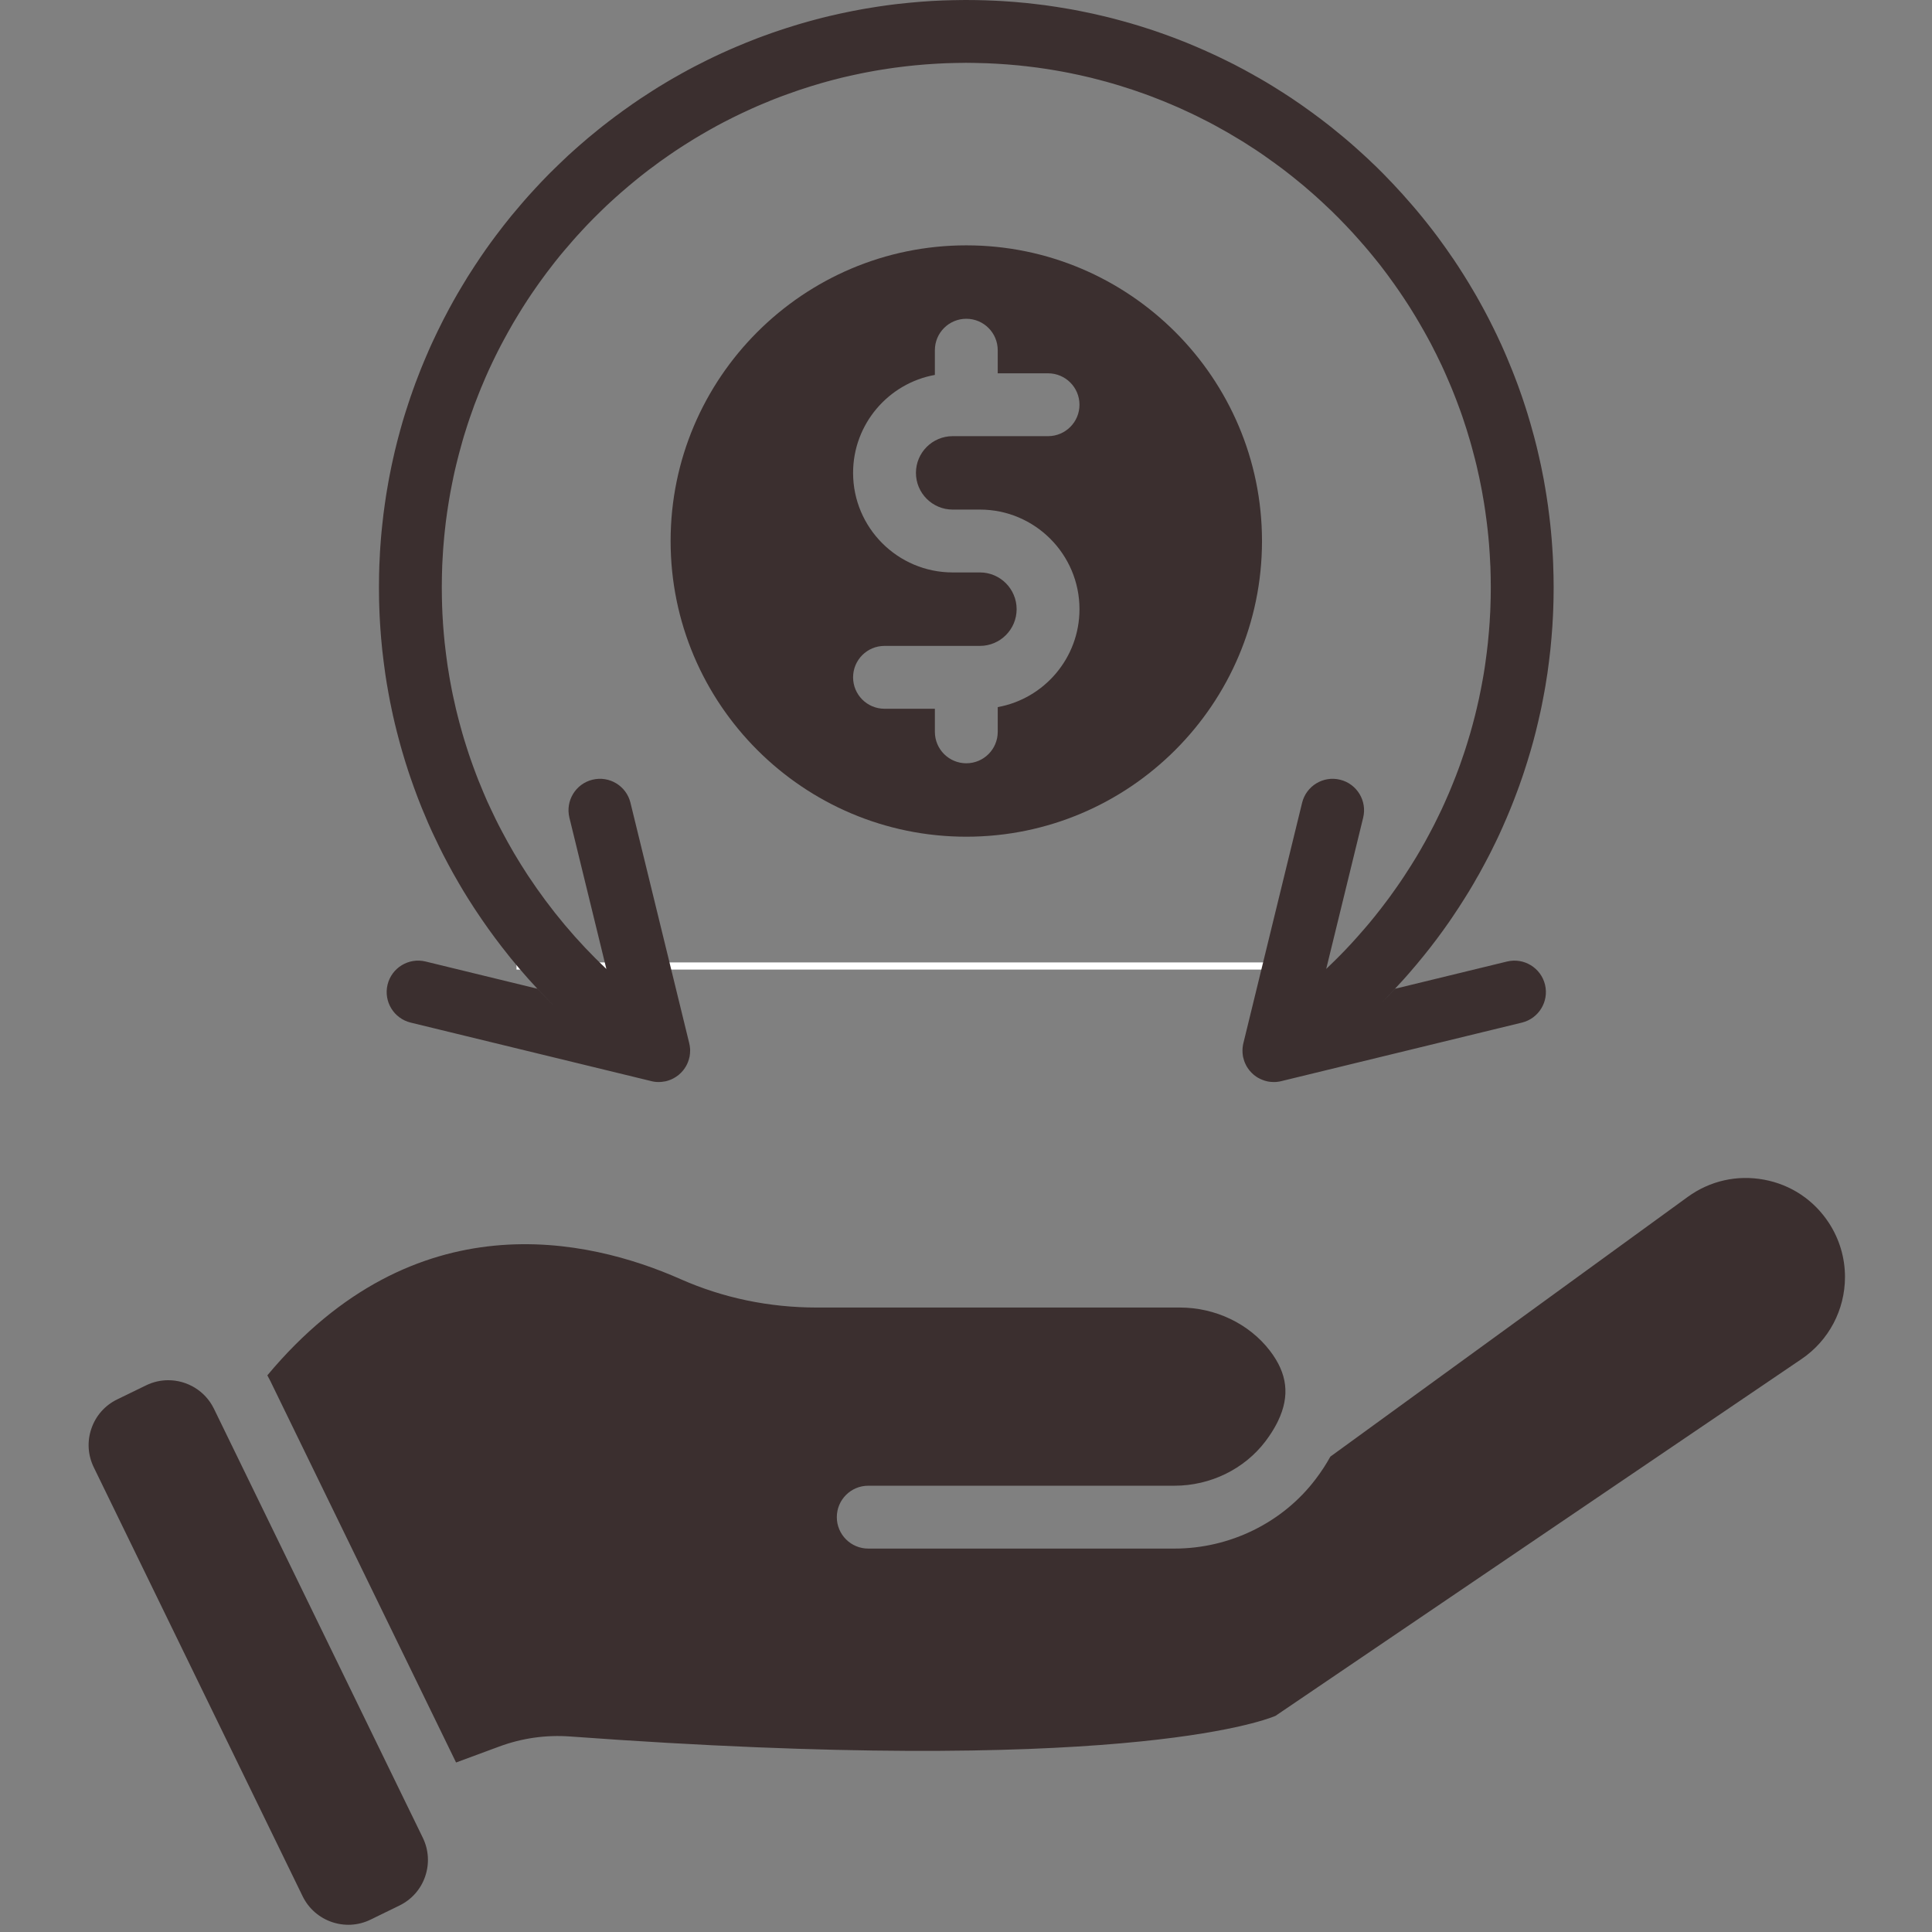 <svg version="1.0" preserveAspectRatio="xMidYMid meet" height="1080" viewBox="0 0 810 810" zoomAndPan="magnify" width="1080" xmlns:xlink="http://www.w3.org/1999/xlink" xmlns="http://www.w3.org/2000/svg"><rect x="0" y="0" width="810" height="810" fill="#808080" stroke="none"/><defs><clipPath id="7e68d71719"><path clip-rule="nonzero" d="M 112 493 L 773.699 493 L 773.699 739 L 112 739 Z M 112 493"></path></clipPath></defs><path stroke-miterlimit="4" stroke-opacity="1" stroke-width="4" stroke="#ffffff" d="M 0.002 2 L 424.07 2" stroke-linejoin="miter" fill="none" transform="matrix(0.75, 0, 0, 0.75, 216.549, 403.5)" stroke-linecap="butt"></path><path fill-rule="nonzero" fill-opacity="1" d="M 173.094 761.906 L 172.566 760.836 L 89.703 590.633 C 86.016 583.07 78.418 578.66 70.531 578.66 C 67.402 578.66 64.242 579.352 61.242 580.816 L 49.121 586.711 C 44.016 589.199 40.176 593.531 38.332 598.902 C 36.473 604.27 36.82 610.051 39.305 615.156 L 126.879 795.012 C 132.02 805.555 144.781 809.969 155.324 804.828 L 167.445 798.914 C 169.996 797.664 172.238 795.969 174.066 793.91 C 175.891 791.852 177.328 789.43 178.246 786.73 C 180.094 781.359 179.746 775.594 177.258 770.473 Z M 173.094 761.906" fill="#3b2f2f"></path><g clip-path="url(#7e68d71719)"><path fill-rule="nonzero" fill-opacity="1" d="M 766.816 512.777 C 760.539 503.141 750.871 496.668 739.559 494.578 C 728.242 492.484 716.895 495.055 707.586 501.809 L 557.758 610.695 C 556.012 613.855 553.953 617.035 551.582 620.148 C 537.793 638.363 515.676 649.25 492.387 649.25 L 364.016 649.25 C 356.738 649.25 350.84 643.34 350.84 636.074 C 350.84 628.797 356.738 622.898 364.016 622.898 L 492.387 622.898 C 507.473 622.898 521.734 615.914 530.562 604.254 C 532.492 601.703 534.105 599.148 535.375 596.664 C 535.504 596.332 535.668 596.004 535.852 595.691 C 540.875 585.184 539.754 575.863 532.395 566.273 C 523.68 554.961 509.566 548.191 494.676 548.191 L 342.504 548.191 C 322.395 548.191 303.141 544.172 285.254 536.25 C 246.68 519.188 173.965 502.5 112.086 576.617 C 112.547 577.426 112.977 578.25 113.387 579.09 L 191.211 738.934 L 209.293 732.246 C 218.816 728.723 228.828 727.289 239.055 728.031 C 466.742 744.684 528.801 721.871 534.73 719.398 L 755.305 569.781 C 766.715 562.039 773.52 549.176 773.52 535.359 C 773.52 527.336 771.195 519.531 766.816 512.777 Z M 766.816 512.777" fill="#3b2f2f"></path></g><path fill-rule="nonzero" fill-opacity="1" d="M 405.125 102.863 C 336.758 102.863 281.156 158.469 281.156 226.82 C 281.156 295.188 336.758 350.793 405.125 350.793 C 473.48 350.793 529.098 295.188 529.098 226.82 C 529.102 158.469 473.48 102.863 405.125 102.863 Z M 399.414 213.645 L 410.844 213.645 C 433.852 213.645 452.578 232.371 452.578 255.395 C 452.578 275.867 437.773 292.949 418.305 296.457 L 418.305 306.832 C 418.305 314.109 412.406 320.008 405.129 320.008 C 397.848 320.008 391.953 314.109 391.953 306.832 L 391.953 297.148 L 370.836 297.148 C 363.559 297.148 357.66 291.254 357.66 283.973 C 357.66 276.691 363.559 270.797 370.836 270.797 L 410.844 270.797 C 419.324 270.797 426.227 263.895 426.227 255.398 C 426.227 246.914 419.324 239.996 410.844 239.996 L 399.414 239.996 C 376.387 239.996 357.66 221.27 357.66 198.262 C 357.66 177.789 372.465 160.707 391.949 157.184 L 391.949 146.824 C 391.949 139.547 397.848 133.648 405.125 133.648 C 412.406 133.648 418.301 139.547 418.301 146.824 L 418.301 156.512 L 439.402 156.512 C 446.68 156.512 452.578 162.406 452.578 169.688 C 452.578 176.965 446.68 182.863 439.402 182.863 L 399.41 182.863 C 390.914 182.863 384.012 189.762 384.012 198.262 C 384.012 206.742 390.914 213.645 399.414 213.645 Z M 399.414 213.645" fill="#3b2f2f"></path><path fill-rule="nonzero" fill-opacity="1" d="M 159.027 254.785 C 159.027 255.082 159.047 255.379 159.062 255.676 L 159.062 255.773 L 159.094 256.68 L 159.16 258.145 C 159.211 259.168 159.262 260.156 159.324 261.16 C 159.344 261.672 159.375 262.164 159.426 262.707 C 159.457 263.203 159.492 263.715 159.523 264.207 C 159.539 264.539 159.574 264.852 159.605 265.18 L 159.605 265.297 C 159.672 266.184 159.738 267.059 159.82 267.965 L 159.855 268.246 C 159.969 269.578 160.102 270.914 160.23 272.215 C 160.414 273.945 160.609 275.672 160.84 277.387 C 161.023 278.949 161.234 280.531 161.484 282.195 L 161.664 283.43 C 161.664 283.465 161.699 283.629 161.699 283.66 C 161.863 284.73 162.027 285.805 162.211 286.871 C 162.293 287.332 162.355 287.797 162.457 288.258 C 162.586 289.113 162.738 289.953 162.902 290.793 C 163.113 291.996 163.348 293.184 163.562 294.27 C 163.594 294.449 163.625 294.645 163.676 294.828 L 163.988 296.344 C 164.055 296.723 164.137 297.102 164.219 297.48 C 164.285 297.824 164.367 298.156 164.434 298.5 C 164.449 298.535 164.469 298.566 164.469 298.598 C 164.516 298.848 164.566 299.078 164.613 299.309 C 164.68 299.555 164.715 299.785 164.762 300.016 C 164.879 300.508 164.977 300.984 165.094 301.445 L 165.52 303.293 C 165.77 304.363 166.031 305.434 166.312 306.504 C 166.574 307.574 166.855 308.629 167.137 309.664 C 167.578 311.395 168.074 313.141 168.586 314.902 C 168.961 316.203 169.359 317.52 169.754 318.82 L 170.297 320.566 C 170.348 320.73 170.398 320.879 170.461 321.043 C 170.691 321.805 170.941 322.574 171.188 323.336 C 171.469 324.176 171.746 324.996 172.027 325.82 C 172.438 327.039 172.883 328.309 173.363 329.625 C 173.855 331.008 174.352 332.375 174.875 333.727 C 175.059 334.219 175.254 334.715 175.438 335.191 C 175.617 335.652 175.801 336.113 175.98 336.574 C 175.996 336.641 176.027 336.691 176.047 336.758 C 176.359 337.547 176.672 338.32 176.984 339.094 C 177.789 341.074 178.613 343.016 179.438 344.91 C 179.801 345.734 180.164 346.559 180.527 347.363 C 180.559 347.445 180.59 347.512 180.625 347.594 L 181.828 350.164 C 182.602 351.844 183.41 353.523 184.23 355.188 C 184.742 356.223 185.25 357.262 185.781 358.281 C 186.273 359.273 186.785 360.227 187.312 361.199 C 187.508 361.562 187.688 361.922 187.887 362.285 C 188.496 363.438 189.125 364.594 189.766 365.746 C 189.812 365.828 189.863 365.91 189.914 366.008 C 190.77 367.539 191.645 369.07 192.531 370.586 C 192.551 370.621 192.566 370.637 192.582 370.668 C 193.16 371.656 193.734 372.629 194.328 373.617 C 194.922 374.59 195.512 375.562 196.121 376.516 L 196.121 376.531 C 196.961 377.852 197.801 379.152 198.625 380.438 C 198.906 380.863 199.168 381.277 199.449 381.688 C 202.891 386.91 206.516 391.984 210.305 396.891 C 215.016 403.016 220.02 408.898 225.289 414.527 L 225.34 414.547 C 227.68 417.066 230.082 419.535 232.535 421.973 C 230.066 419.535 227.645 417.066 225.289 414.527 L 178.414 403.117 C 171.348 401.402 164.215 405.734 162.488 412.801 C 160.773 419.883 165.109 427 172.172 428.727 L 272.41 453.102 C 272.625 453.168 272.84 453.219 273.055 453.266 C 273.316 453.332 273.578 453.383 273.828 453.434 C 274.008 453.465 274.191 453.496 274.371 453.531 C 274.652 453.566 274.93 453.598 275.211 453.613 C 275.508 453.629 275.82 453.648 276.117 453.648 C 276.133 453.648 276.133 453.648 276.152 453.648 C 276.168 453.648 276.168 453.648 276.184 453.648 C 276.598 453.648 277.008 453.629 277.418 453.582 C 277.93 453.531 278.457 453.449 278.969 453.352 C 279.297 453.27 279.609 453.188 279.922 453.105 C 279.973 453.086 280.023 453.07 280.086 453.055 C 280.434 452.938 280.777 452.824 281.125 452.676 C 281.176 452.66 281.223 452.645 281.273 452.629 C 282.031 452.297 282.77 451.902 283.465 451.441 C 283.824 451.211 284.156 450.965 284.5 450.684 C 284.52 450.668 284.535 450.652 284.551 450.637 C 284.781 450.453 285.027 450.242 285.242 450.012 C 285.34 449.93 285.438 449.828 285.535 449.73 C 285.75 449.516 285.965 449.285 286.16 449.055 C 286.328 448.855 286.492 448.676 286.641 448.461 C 286.805 448.246 286.969 448 287.133 447.77 C 287.316 447.488 287.496 447.211 287.66 446.914 C 287.793 446.668 287.926 446.418 288.039 446.172 C 288.09 446.09 288.121 446.008 288.156 445.926 C 288.273 445.68 288.371 445.43 288.469 445.184 C 288.602 444.871 288.699 444.543 288.797 444.211 C 288.914 443.848 288.996 443.504 289.078 443.141 C 289.094 443.059 289.113 442.961 289.129 442.879 C 289.191 442.547 289.227 442.219 289.258 441.871 C 289.277 441.824 289.277 441.773 289.277 441.707 C 289.324 441.312 289.34 440.898 289.34 440.488 C 289.34 440.223 289.34 439.961 289.324 439.699 C 289.289 439.238 289.242 438.793 289.16 438.332 C 289.109 437.969 289.027 437.605 288.93 437.227 L 264.324 336.562 C 262.609 329.496 255.477 325.164 248.395 326.895 C 241.328 328.625 237 335.754 238.727 342.82 L 254.227 406.246 C 241.891 394.617 230.922 381.539 221.434 367.18 C 221.336 367.031 221.254 366.898 221.152 366.75 C 220.266 365.398 219.375 364.016 218.504 362.617 C 218.484 362.582 218.469 362.566 218.453 362.531 C 217.875 361.625 217.316 360.707 216.773 359.781 C 216.344 359.105 215.934 358.414 215.508 357.676 C 215.441 357.559 215.359 357.426 215.293 357.312 C 213.68 354.562 212.098 351.711 210.598 348.863 C 210.566 348.777 210.516 348.715 210.484 348.648 C 210.07 347.906 209.691 347.164 209.312 346.41 C 209.277 346.359 209.266 346.309 209.23 346.262 C 208.77 345.371 208.324 344.465 207.863 343.543 C 207.141 342.062 206.414 340.578 205.691 338.996 L 204.535 336.512 L 204.52 336.496 C 204.34 336.117 204.172 335.738 204.008 335.34 C 203.664 334.566 203.332 333.793 203.004 333.004 C 202.82 332.609 202.656 332.211 202.492 331.801 C 201.801 330.168 201.109 328.508 200.434 326.793 C 200.121 326.035 199.824 325.246 199.527 324.422 C 199.527 324.406 199.512 324.406 199.512 324.387 C 198.75 322.395 198.027 320.387 197.32 318.359 C 197.105 317.719 196.891 317.094 196.676 316.48 C 196.512 315.957 196.332 315.445 196.164 314.934 C 196.051 314.586 195.938 314.227 195.82 313.863 C 195.688 313.469 195.574 313.07 195.441 312.676 L 194.914 310.996 C 194.766 310.535 194.633 310.059 194.484 309.598 C 194.27 308.922 194.074 308.23 193.875 307.539 C 193.645 306.715 193.398 305.875 193.184 305.051 C 192.973 304.309 192.773 303.57 192.578 302.828 C 192.312 301.891 192.082 300.949 191.852 300.027 C 191.605 299.105 191.391 298.199 191.176 297.309 L 190.766 295.465 C 190.566 294.656 190.387 293.816 190.203 292.961 C 190.188 292.945 190.188 292.945 190.188 292.93 C 190.152 292.746 190.105 292.551 190.07 292.367 C 189.988 292.004 189.906 291.645 189.824 291.23 C 189.691 290.574 189.543 289.914 189.414 289.223 C 189.199 288.102 189 287 188.789 285.895 C 188.77 285.832 188.77 285.766 188.754 285.715 C 188.637 285.152 188.539 284.594 188.457 284.035 C 188.441 283.871 188.41 283.723 188.375 283.559 C 188.328 283.277 188.277 283.016 188.246 282.734 C 188.227 282.668 188.211 282.586 188.211 282.52 C 188.047 281.566 187.898 280.594 187.734 279.605 L 187.535 278.27 C 187.336 276.887 187.156 275.484 186.977 274.102 C 186.977 274.035 186.957 273.984 186.957 273.922 C 186.758 272.473 186.598 270.988 186.43 269.473 C 186.312 268.273 186.199 267.07 186.082 265.898 L 186.066 265.688 C 186.035 265.324 186.02 264.977 185.984 264.633 C 185.949 264.172 185.902 263.707 185.867 263.25 C 185.867 263.184 185.867 263.102 185.852 263.035 C 185.805 262.359 185.754 261.684 185.703 261.008 L 185.703 260.797 C 185.672 260.531 185.656 260.285 185.656 260.023 C 185.637 259.875 185.637 259.742 185.621 259.594 C 185.574 258.723 185.523 257.863 185.473 256.992 L 185.473 256.941 L 185.457 256.348 L 185.391 254.93 L 185.375 254.637 C 185.324 253.336 185.309 252.016 185.273 250.75 C 185.242 249.25 185.227 247.77 185.227 246.254 C 185.227 244.836 185.242 243.422 185.273 242.004 L 185.273 241.723 C 185.273 241.559 185.293 241.375 185.293 241.211 C 185.293 240.945 185.293 240.684 185.309 240.422 C 185.324 239.484 185.344 238.559 185.391 237.621 L 185.391 237.473 C 185.406 237.344 185.406 237.191 185.406 237.047 C 185.441 236.387 185.473 235.762 185.508 235.102 C 185.539 234.441 185.59 233.785 185.625 233.109 L 185.625 233.043 C 185.723 231.199 185.855 229.32 186.035 227.363 C 186.082 226.719 186.152 226.078 186.199 225.453 C 186.215 225.418 186.215 225.387 186.215 225.352 L 186.215 225.238 C 186.234 225.137 186.25 225.023 186.25 224.922 L 186.465 222.816 C 186.613 221.398 186.777 220 186.926 218.715 C 187.105 217.363 187.289 216.047 187.469 214.73 C 187.633 213.656 187.781 212.605 187.961 211.531 C 187.961 211.449 187.98 211.387 187.996 211.301 C 188.062 210.844 188.145 210.379 188.242 209.789 C 188.406 208.734 188.605 207.68 188.77 206.707 C 188.984 205.539 189.199 204.387 189.445 203.215 C 189.465 203.117 189.48 203.035 189.496 202.934 C 189.66 202.078 189.824 201.238 190.055 200.234 C 190.055 200.184 190.07 200.152 190.07 200.102 C 190.105 199.922 190.152 199.758 190.188 199.574 C 190.238 199.359 190.27 199.164 190.32 198.965 C 190.418 198.523 190.516 198.094 190.598 197.68 C 190.684 197.32 190.766 196.973 190.848 196.629 C 190.93 196.266 191.012 195.938 191.094 195.59 C 191.129 195.441 191.16 195.293 191.191 195.16 C 191.191 195.129 191.211 195.113 191.211 195.078 C 191.422 194.191 191.637 193.316 191.867 192.445 C 191.953 192.098 192.035 191.754 192.133 191.406 C 192.266 190.879 192.398 190.387 192.527 189.875 C 192.973 188.164 193.434 186.516 193.895 184.902 C 193.895 184.883 193.91 184.852 193.91 184.836 C 194.371 183.27 194.836 181.691 195.344 180.141 C 195.441 179.812 195.543 179.484 195.656 179.152 C 195.82 178.578 196.004 178.016 196.199 177.457 C 196.465 176.668 196.727 175.875 196.988 175.117 L 197.219 174.461 C 197.285 174.293 197.352 174.113 197.402 173.949 C 197.781 172.828 198.176 171.723 198.57 170.656 C 198.621 170.539 198.688 170.344 198.719 170.227 L 198.969 169.551 C 199.543 168.035 200.121 166.52 200.746 164.988 C 201.32 163.504 201.914 162.055 202.559 160.59 C 202.574 160.523 202.605 160.457 202.641 160.391 C 203.25 158.895 203.926 157.395 204.602 155.863 C 204.863 155.285 205.129 154.707 205.391 154.148 C 205.457 154.016 205.523 153.883 205.574 153.754 C 205.949 152.93 206.332 152.121 206.727 151.316 C 206.793 151.184 206.84 151.07 206.906 150.953 C 207.008 150.723 207.121 150.508 207.219 150.297 C 207.254 150.23 207.285 150.148 207.336 150.082 C 207.453 149.836 207.566 149.586 207.699 149.324 C 207.945 148.828 208.191 148.316 208.457 147.793 C 208.59 147.512 208.723 147.25 208.871 146.969 C 209.215 146.293 209.547 145.648 209.957 144.875 C 209.973 144.859 209.973 144.844 209.973 144.828 C 210.418 143.938 210.898 143.066 211.391 142.176 C 211.508 141.965 211.621 141.73 211.754 141.52 C 212.117 140.809 212.512 140.117 212.906 139.41 C 214.355 136.773 215.871 134.188 217.434 131.652 C 217.469 131.605 217.5 131.555 217.535 131.504 C 218.012 130.68 218.523 129.875 219.047 129.051 C 219.082 129 219.148 128.887 219.195 128.82 C 219.246 128.738 219.297 128.672 219.344 128.59 C 219.676 128.047 220.004 127.5 220.383 126.957 C 220.48 126.828 220.582 126.68 220.68 126.531 C 220.777 126.383 220.859 126.234 220.941 126.086 C 220.992 126.02 221.023 125.953 221.074 125.887 C 221.203 125.688 221.336 125.492 221.469 125.293 C 221.961 124.504 222.488 123.727 223.035 122.953 C 223.066 122.906 223.098 122.855 223.133 122.805 C 223.727 121.934 224.336 121.043 224.961 120.172 C 225.223 119.762 225.535 119.332 225.848 118.902 C 226.293 118.262 226.754 117.621 227.266 116.945 C 228.52 115.215 229.805 113.484 231.152 111.773 C 231.613 111.148 232.09 110.535 232.586 109.91 C 233.309 109.004 234.035 108.082 234.777 107.18 C 235.32 106.504 235.879 105.828 236.473 105.152 C 237.594 103.801 238.793 102.418 240.078 100.969 C 240.145 100.887 240.227 100.805 240.293 100.723 C 240.641 100.309 241 99.914 241.461 99.402 C 241.48 99.387 241.496 99.371 241.496 99.355 C 242.156 98.613 242.848 97.871 243.539 97.133 C 243.605 97.047 243.688 96.984 243.754 96.902 C 243.801 96.852 243.852 96.785 243.898 96.734 C 245.398 95.105 246.945 93.473 248.578 91.828 C 249.219 91.168 249.879 90.527 250.652 89.77 C 251.312 89.109 251.969 88.469 252.727 87.742 C 253.781 86.723 254.852 85.684 255.988 84.664 C 256.762 83.938 257.57 83.215 258.359 82.508 C 258.426 82.457 258.477 82.406 258.543 82.359 C 259.035 81.898 259.547 81.434 260.074 80.992 C 260.105 80.957 260.156 80.91 260.203 80.875 C 261.309 79.887 262.43 78.934 263.582 77.977 C 263.793 77.797 264.027 77.613 264.238 77.434 C 264.602 77.121 264.965 76.824 265.328 76.527 C 265.359 76.496 265.375 76.48 265.41 76.461 C 265.441 76.43 265.457 76.414 265.492 76.398 C 265.773 76.148 266.07 75.902 266.363 75.672 C 266.676 75.426 266.988 75.16 267.301 74.914 C 267.449 74.797 267.598 74.684 267.73 74.566 C 268.16 74.223 268.57 73.875 269 73.547 C 269.293 73.316 269.574 73.102 269.871 72.871 C 270.055 72.723 270.234 72.59 270.414 72.441 C 270.562 72.344 270.695 72.23 270.828 72.129 C 271.172 71.848 271.52 71.57 271.879 71.305 C 271.961 71.242 272.062 71.176 272.145 71.109 C 273.082 70.398 274.023 69.691 274.961 69.031 C 275.125 68.918 275.305 68.77 275.453 68.656 L 275.684 68.488 C 275.816 68.391 275.934 68.309 276.047 68.227 C 276.129 68.16 276.195 68.094 276.277 68.043 C 276.527 67.863 276.773 67.668 277.035 67.5 C 277.91 66.859 278.816 66.234 279.703 65.625 C 279.836 65.543 280.035 65.395 280.164 65.293 L 280.43 65.113 C 280.445 65.098 280.477 65.078 280.496 65.062 C 281.203 64.555 281.926 64.059 282.668 63.582 C 282.852 63.465 283.031 63.332 283.211 63.219 C 283.344 63.137 283.477 63.039 283.605 62.957 C 284.117 62.625 284.613 62.281 285.137 61.949 C 285.668 61.605 286.191 61.258 286.77 60.895 C 287.855 60.188 288.961 59.512 290.078 58.82 L 291.281 58.082 C 292.055 57.621 292.848 57.141 293.652 56.664 C 294.789 55.988 295.941 55.328 297.164 54.637 C 298.25 54.027 299.32 53.434 300.422 52.824 C 300.605 52.727 300.785 52.625 300.965 52.527 C 301.809 52.082 302.645 51.641 303.422 51.227 C 303.781 51.027 304.145 50.848 304.523 50.668 C 305.25 50.273 305.988 49.91 306.73 49.547 C 306.812 49.5 306.914 49.449 307.012 49.398 C 307.375 49.219 307.719 49.039 308.113 48.855 C 308.133 48.855 308.148 48.84 308.164 48.84 C 308.211 48.809 308.262 48.793 308.312 48.758 C 309.035 48.398 309.793 48.035 310.566 47.672 C 310.684 47.621 310.797 47.555 310.914 47.504 C 312.363 46.812 313.828 46.121 315.359 45.445 C 315.676 45.297 315.988 45.164 316.301 45.035 C 316.594 44.902 316.895 44.77 317.223 44.621 C 317.371 44.559 317.535 44.492 317.684 44.426 C 317.863 44.34 318.047 44.277 318.227 44.195 C 318.555 44.062 318.887 43.914 319.23 43.766 C 320.434 43.238 321.652 42.746 322.855 42.266 C 322.902 42.234 322.969 42.219 323.02 42.184 C 323.66 41.922 324.305 41.672 324.945 41.426 C 325.57 41.18 326.215 40.934 326.871 40.684 C 326.906 40.668 326.938 40.652 326.973 40.637 C 327.352 40.504 327.711 40.355 328.09 40.223 C 328.75 39.977 329.426 39.73 330.102 39.5 C 330.164 39.465 330.25 39.434 330.332 39.418 C 333.395 38.281 336.637 37.191 340.047 36.141 C 341.48 35.695 342.945 35.25 344.512 34.805 C 344.676 34.754 344.84 34.703 345.004 34.672 C 345.434 34.543 345.863 34.426 346.289 34.312 C 346.504 34.246 346.703 34.195 346.914 34.129 L 347.457 34 C 347.523 33.965 347.605 33.949 347.672 33.934 C 347.754 33.918 347.836 33.898 347.902 33.867 C 348.184 33.785 348.48 33.719 348.758 33.637 C 349.004 33.57 349.27 33.508 349.516 33.438 C 349.648 33.422 349.762 33.391 349.879 33.355 C 350.555 33.176 351.227 32.996 351.922 32.828 C 352.004 32.812 352.102 32.797 352.184 32.762 C 352.383 32.715 352.578 32.664 352.777 32.613 C 352.879 32.582 352.992 32.566 353.09 32.531 C 353.32 32.469 353.566 32.418 353.816 32.367 C 354.16 32.27 354.508 32.203 354.871 32.121 C 354.984 32.105 355.117 32.07 355.246 32.039 C 356.039 31.84 356.844 31.66 357.652 31.496 C 357.734 31.48 357.801 31.461 357.883 31.445 C 358.688 31.25 359.496 31.082 360.285 30.938 C 360.418 30.902 360.531 30.887 360.648 30.852 C 361.273 30.723 361.902 30.59 362.707 30.441 C 363.715 30.227 364.719 30.047 365.871 29.848 C 366.43 29.75 366.992 29.648 367.566 29.551 C 368.129 29.453 368.688 29.355 369.262 29.27 C 370.234 29.09 371.242 28.941 372.227 28.812 C 372.59 28.746 372.953 28.68 373.316 28.645 C 373.828 28.562 374.371 28.48 374.914 28.414 C 375.836 28.285 376.758 28.168 377.695 28.055 C 378.34 27.973 379.031 27.891 379.738 27.809 L 379.758 27.809 C 380.102 27.758 380.445 27.723 380.793 27.691 C 381.418 27.609 382.047 27.543 382.688 27.492 C 383.066 27.445 383.445 27.41 383.824 27.375 C 386.738 27.098 389.441 26.883 392.109 26.734 C 393.512 26.652 394.895 26.586 396.262 26.52 C 397.25 26.488 398.203 26.457 399.141 26.438 C 399.555 26.422 399.949 26.406 400.359 26.406 L 400.527 26.406 C 400.871 26.387 401.215 26.387 401.562 26.387 C 402.09 26.371 402.602 26.355 403.129 26.371 C 403.723 26.336 404.328 26.336 404.941 26.336 C 405.434 26.336 405.91 26.336 406.406 26.355 C 406.883 26.355 407.379 26.355 407.891 26.371 L 408.566 26.371 L 408.629 26.387 C 408.859 26.387 409.09 26.406 409.34 26.406 L 409.715 26.406 C 409.816 26.406 409.898 26.422 409.996 26.422 L 410.18 26.422 C 411.398 26.438 412.633 26.469 413.883 26.52 C 415.27 26.586 416.668 26.652 418.133 26.734 C 420.77 26.883 423.555 27.098 426.5 27.375 C 426.617 27.395 426.73 27.395 426.848 27.41 C 427.047 27.426 427.242 27.445 427.441 27.457 C 427.457 27.457 427.488 27.477 427.508 27.477 C 428.184 27.543 428.875 27.625 429.566 27.707 C 429.766 27.723 429.945 27.738 430.125 27.754 C 430.145 27.754 430.145 27.754 430.145 27.754 C 430.242 27.773 430.324 27.773 430.426 27.789 C 430.488 27.805 430.57 27.82 430.637 27.82 C 433.289 28.117 435.992 28.48 438.906 28.926 C 439.449 29.008 439.992 29.09 440.535 29.188 C 441.195 29.289 441.855 29.402 442.496 29.52 C 443.09 29.617 443.684 29.715 444.273 29.832 L 445.461 30.043 C 446.152 30.16 446.844 30.293 447.535 30.441 C 447.582 30.441 447.684 30.473 447.734 30.473 C 448.328 30.59 448.918 30.703 449.512 30.836 C 449.66 30.871 449.809 30.902 449.957 30.938 C 450.781 31.102 451.605 31.281 452.477 31.461 L 453.281 31.645 C 453.859 31.773 454.418 31.906 454.996 32.039 C 455.113 32.07 455.242 32.105 455.359 32.121 C 455.82 32.219 456.297 32.336 456.762 32.449 L 457.551 32.633 C 457.668 32.664 457.797 32.699 457.93 32.73 C 457.977 32.73 458.027 32.746 458.078 32.766 C 458.125 32.797 458.176 32.797 458.223 32.812 C 458.914 32.977 459.609 33.145 460.285 33.34 C 460.434 33.375 460.566 33.406 460.711 33.441 C 460.879 33.473 461.043 33.523 461.207 33.57 C 461.34 33.621 461.473 33.652 461.602 33.688 C 462.359 33.887 463.133 34.082 463.973 34.312 C 464.746 34.527 465.523 34.758 466.328 34.988 C 466.348 34.988 466.348 34.988 466.363 34.988 C 467.566 35.336 468.754 35.695 469.922 36.059 L 470.07 36.109 C 473.527 37.164 476.688 38.234 479.836 39.371 C 481.02 39.801 482.191 40.227 483.312 40.656 L 483.707 40.82 C 486.406 41.855 488.828 42.828 491.133 43.816 C 492.371 44.344 493.59 44.871 494.809 45.414 C 494.891 45.461 494.973 45.496 495.055 45.531 C 495.977 45.926 496.898 46.371 497.805 46.797 C 497.887 46.832 497.969 46.863 498.051 46.914 C 498.465 47.094 498.875 47.277 499.371 47.523 C 499.387 47.523 499.387 47.539 499.402 47.539 C 499.438 47.555 499.484 47.574 499.535 47.586 C 499.75 47.703 499.977 47.801 500.195 47.918 C 500.77 48.199 501.363 48.461 501.938 48.758 C 501.988 48.793 502.039 48.809 502.086 48.84 C 503.684 49.613 505.266 50.406 506.898 51.262 C 507.406 51.523 507.902 51.805 508.41 52.066 L 509.203 52.496 C 509.332 52.562 509.465 52.645 509.598 52.711 C 512.941 54.508 516.352 56.48 519.742 58.559 C 521.012 59.316 522.246 60.105 523.598 60.98 C 524.586 61.605 525.555 62.246 526.629 62.938 C 526.691 62.988 526.773 63.055 526.855 63.086 C 526.906 63.137 526.973 63.168 527.039 63.219 C 527.039 63.219 527.055 63.234 527.074 63.234 C 528.062 63.91 529.066 64.57 530.055 65.262 C 530.234 65.41 530.418 65.543 530.613 65.672 C 530.879 65.855 531.141 66.02 531.387 66.215 C 532.129 66.711 532.852 67.234 533.543 67.766 C 533.625 67.812 533.707 67.863 533.789 67.93 C 533.871 67.996 533.973 68.059 534.07 68.129 C 534.09 68.129 534.09 68.145 534.105 68.16 C 534.223 68.262 534.336 68.344 534.465 68.406 C 534.516 68.457 534.566 68.488 534.613 68.523 C 534.844 68.707 535.094 68.902 535.34 69.066 C 536.129 69.609 536.938 70.203 537.711 70.812 C 537.793 70.879 537.875 70.941 537.957 71.012 C 538.008 71.043 538.074 71.094 538.121 71.125 C 538.801 71.637 539.457 72.148 540.117 72.676 C 540.18 72.738 540.262 72.789 540.344 72.855 C 541.449 73.695 542.52 74.57 543.605 75.457 C 543.723 75.574 543.855 75.672 543.984 75.77 C 544.809 76.414 545.617 77.105 546.504 77.832 C 546.555 77.879 546.605 77.914 546.652 77.961 C 547.66 78.801 548.68 79.676 549.668 80.566 L 549.965 80.812 C 550.012 80.859 550.062 80.895 550.113 80.941 C 550.129 80.961 550.145 80.977 550.16 80.992 C 550.738 81.484 551.312 81.996 551.891 82.523 C 551.988 82.621 552.09 82.703 552.188 82.805 C 552.879 83.398 553.57 84.023 554.344 84.766 C 555.43 85.754 556.5 86.773 557.637 87.879 C 557.684 87.926 557.719 87.961 557.77 87.992 C 558 88.207 558.227 88.438 558.457 88.652 L 558.906 89.082 C 559.004 89.18 559.102 89.281 559.199 89.395 C 559.727 89.906 560.219 90.398 560.715 90.891 L 561.34 91.516 C 562.477 92.672 563.598 93.84 564.715 95.008 C 564.766 95.059 564.797 95.09 564.832 95.141 C 566.234 96.605 567.598 98.09 568.934 99.605 C 569.379 100.066 569.789 100.543 570.184 101.004 C 570.629 101.5 571.059 101.977 571.469 102.488 C 571.52 102.52 571.551 102.57 571.586 102.602 C 573.07 104.316 574.535 106.047 575.949 107.809 C 576.758 108.781 577.547 109.77 578.34 110.773 C 578.621 111.152 578.914 111.547 579.227 111.926 C 579.871 112.781 580.547 113.637 581.188 114.512 C 581.352 114.727 581.52 114.953 581.684 115.172 C 581.781 115.301 581.883 115.449 581.98 115.582 C 582.887 116.816 583.793 118.055 584.664 119.289 C 585.453 120.391 586.23 121.496 587.051 122.73 C 587.102 122.812 587.152 122.879 587.199 122.961 C 587.594 123.52 587.992 124.098 588.438 124.789 C 588.98 125.594 589.523 126.402 590.035 127.227 C 590.098 127.324 590.148 127.426 590.215 127.508 C 590.48 127.902 590.727 128.297 591.039 128.793 C 591.598 129.68 592.16 130.555 592.688 131.461 C 592.734 131.523 592.77 131.59 592.816 131.656 C 592.934 131.84 593.031 132.02 593.148 132.199 C 593.395 132.578 593.609 132.941 593.824 133.32 C 593.922 133.484 594.02 133.648 594.102 133.816 C 594.203 133.945 594.285 134.078 594.352 134.227 C 594.531 134.508 594.695 134.785 594.863 135.082 C 595.637 136.383 596.395 137.715 597.152 139.07 C 597.352 139.414 597.547 139.777 597.746 140.141 C 597.977 140.52 598.188 140.914 598.402 141.324 L 598.781 142 C 598.801 142.035 598.816 142.082 598.832 142.117 C 599.16 142.691 599.473 143.285 599.801 143.91 C 600.098 144.488 600.41 145.082 600.727 145.691 C 600.84 145.902 600.957 146.137 601.055 146.352 C 601.121 146.48 601.188 146.629 601.254 146.762 C 601.93 148.027 602.555 149.297 603.164 150.602 C 603.195 150.664 603.246 150.746 603.281 150.828 C 604.02 152.312 604.73 153.828 605.453 155.441 C 605.801 156.215 606.145 156.988 606.473 157.762 C 606.852 158.57 607.199 159.379 607.527 160.199 C 608.152 161.617 608.73 163.051 609.305 164.484 C 610.047 166.309 610.754 168.141 611.43 170 C 611.516 170.199 611.578 170.395 611.645 170.594 C 612.172 171.961 612.652 173.344 613.129 174.727 C 613.16 174.828 613.195 174.941 613.242 175.059 C 614.332 178.27 615.387 181.562 616.34 184.906 C 616.57 185.695 616.801 186.52 617.031 187.344 C 617.492 188.992 617.953 190.703 618.383 192.449 C 618.613 193.32 618.828 194.211 619.039 195.102 C 619.438 196.832 619.832 198.543 620.227 200.406 C 620.406 201.246 620.574 202.086 620.738 202.941 C 620.754 203.043 620.77 203.141 620.801 203.254 C 621.164 204.969 621.492 206.746 621.773 208.523 C 621.809 208.672 621.824 208.805 621.855 208.953 C 621.957 209.516 622.055 210.059 622.137 210.617 C 622.156 210.684 622.156 210.766 622.172 210.832 C 622.188 210.996 622.219 211.16 622.254 211.34 C 622.27 211.422 622.289 211.488 622.289 211.57 C 622.371 212.051 622.453 212.543 622.516 213.039 C 622.535 213.086 622.535 213.152 622.535 213.203 C 622.602 213.516 622.633 213.844 622.684 214.156 C 622.699 214.305 622.715 214.453 622.746 214.617 C 622.879 215.391 622.977 216.184 623.059 216.957 C 623.078 217.121 623.109 217.27 623.125 217.418 C 623.145 217.582 623.176 217.746 623.191 217.91 C 623.289 218.535 623.375 219.18 623.438 219.82 C 623.438 219.938 623.457 220.051 623.473 220.184 C 623.59 221.055 623.688 221.945 623.785 222.82 C 623.785 222.918 623.801 223.016 623.801 223.098 C 623.883 223.758 623.949 224.418 624.016 225.09 C 624.016 225.176 624.016 225.258 624.031 225.34 C 624.133 226.293 624.215 227.281 624.297 228.27 L 624.328 228.766 C 624.43 230 624.512 231.238 624.594 232.586 C 624.691 234.07 624.758 235.551 624.824 237.016 C 624.824 237.199 624.84 237.363 624.859 237.527 C 624.891 238.762 624.941 239.98 624.957 241.215 C 624.957 241.383 624.957 241.562 624.973 241.742 L 624.973 241.891 C 624.973 241.926 624.992 241.957 624.973 241.992 C 625.008 243.41 625.023 244.84 625.023 246.258 C 625.023 247.77 625.004 249.27 624.973 250.703 C 624.941 252.02 624.906 253.336 624.859 254.574 L 624.773 256.848 C 624.773 256.879 624.773 256.895 624.758 256.93 C 624.773 256.945 624.758 256.977 624.758 256.996 C 624.727 257.852 624.676 258.723 624.609 259.578 C 624.609 259.68 624.594 259.809 624.594 259.926 L 624.578 260.207 C 624.559 260.422 624.543 260.652 624.543 260.883 C 624.445 262.184 624.363 263.504 624.23 264.918 C 624.098 266.465 623.965 267.996 623.801 269.512 C 623.652 270.977 623.488 272.461 623.289 273.926 C 623.273 273.992 623.273 274.043 623.258 274.109 C 623.094 275.492 622.91 276.895 622.715 278.195 L 622.484 279.793 C 622.352 280.582 622.238 281.387 622.105 282.18 C 622.059 282.426 622.023 282.656 621.988 282.855 C 621.973 282.957 621.957 283.055 621.941 283.168 C 621.906 283.383 621.875 283.598 621.824 283.812 C 621.742 284.305 621.66 284.816 621.562 285.293 C 621.543 285.359 621.527 285.441 621.512 285.508 C 621.465 285.82 621.414 286.133 621.348 286.445 C 621.25 287.023 621.148 287.582 621.02 288.176 C 620.953 288.57 620.871 288.965 620.789 289.359 C 620.574 290.547 620.309 291.75 620.047 292.984 C 619.781 294.203 619.504 295.438 619.191 296.738 C 618.68 298.98 618.086 301.285 617.41 303.805 C 616.801 306.113 616.094 308.531 615.156 311.547 C 614.844 312.602 614.512 313.641 614.168 314.676 L 613.559 316.473 C 613.328 317.164 613.113 317.84 612.867 318.496 C 612.621 319.27 612.34 320.027 612.078 320.77 C 611.914 321.23 611.746 321.676 611.582 322.121 C 611.551 322.168 611.535 322.234 611.516 322.301 C 611.121 323.406 610.711 324.508 610.266 325.613 C 610.23 325.711 610.199 325.793 610.148 325.875 C 609.867 326.668 609.555 327.441 609.227 328.215 C 609.191 328.312 609.145 328.414 609.109 328.512 C 608.961 328.891 608.812 329.27 608.648 329.629 C 608.617 329.73 608.566 329.828 608.531 329.926 C 608.172 330.816 607.809 331.688 607.43 332.578 C 607.398 332.645 607.383 332.691 607.348 332.758 C 606.871 333.879 606.375 335.016 605.816 336.25 C 605.371 337.27 604.91 338.258 604.449 339.266 C 603.789 340.684 603.098 342.098 602.406 343.48 C 602.359 343.562 602.324 343.645 602.277 343.73 C 602.062 344.207 601.816 344.684 601.566 345.18 C 601.387 345.555 601.191 345.938 600.973 346.348 C 600.43 347.438 599.871 348.488 599.211 349.691 C 598.637 350.762 598.059 351.832 597.469 352.918 C 597.023 353.727 596.562 354.535 596.082 355.359 C 596.082 355.391 596.066 355.422 596.035 355.457 C 595.805 355.887 595.539 356.312 595.293 356.742 C 595.164 356.953 595.047 357.168 594.914 357.383 C 594.52 358.059 594.141 358.719 593.746 359.359 C 593.121 360.43 592.477 361.469 591.785 362.539 C 591.785 362.555 591.77 362.555 591.77 362.574 C 590.797 364.121 589.809 365.672 588.789 367.203 C 588.293 367.961 587.801 368.715 587.273 369.473 C 586.762 370.234 586.254 370.988 585.707 371.746 C 583.566 374.844 581.328 377.891 579.004 380.871 C 578.18 381.941 577.324 383.012 576.484 384.066 C 575.777 384.957 575.051 385.828 574.344 386.688 C 573.801 387.328 573.273 387.973 572.73 388.598 C 572.086 389.336 571.445 390.098 570.801 390.82 C 570.176 391.562 569.52 392.305 568.859 393.027 C 565.797 396.473 562.633 399.797 559.34 403.008 C 558.25 404.098 557.129 405.184 556.012 406.238 L 556.027 406.203 L 571.512 342.824 C 573.238 335.762 568.906 328.629 561.84 326.898 C 554.773 325.156 547.645 329.504 545.914 336.57 L 521.406 436.891 L 521.359 437.07 C 521.277 437.398 521.195 437.746 521.129 438.09 C 521.062 438.484 520.996 438.898 520.965 439.309 C 520.898 440 520.898 440.711 520.945 441.402 C 520.93 441.418 520.945 441.434 520.945 441.434 C 520.965 441.699 520.996 441.945 521.027 442.207 C 521.047 442.406 521.078 442.602 521.109 442.801 C 521.129 442.949 521.16 443.098 521.195 443.246 C 521.211 443.344 521.242 443.445 521.277 443.543 C 521.375 443.988 521.508 444.414 521.652 444.844 C 521.703 444.992 521.754 445.125 521.82 445.27 C 521.867 445.418 521.918 445.566 521.984 445.699 C 522.113 446.031 522.281 446.344 522.445 446.656 C 522.645 447.031 522.855 447.414 523.102 447.758 C 523.102 447.773 523.102 447.773 523.102 447.773 C 523.352 448.137 523.598 448.48 523.875 448.812 C 524.125 449.125 524.406 449.438 524.699 449.734 L 524.766 449.801 C 525.062 450.098 525.391 450.395 525.703 450.656 C 525.723 450.656 525.738 450.672 525.738 450.691 C 526.086 450.953 526.43 451.199 526.773 451.449 C 526.957 451.562 527.137 451.68 527.316 451.793 C 527.695 452.008 528.078 452.223 528.473 452.402 C 528.668 452.484 528.867 452.566 529.066 452.648 C 529.43 452.816 529.789 452.945 530.168 453.062 C 530.25 453.078 530.332 453.109 530.414 453.129 C 530.727 453.227 531.039 453.309 531.371 453.375 C 531.848 453.473 532.34 453.555 532.836 453.59 C 533.23 453.637 533.645 453.652 534.055 453.652 L 534.121 453.652 C 534.418 453.652 534.715 453.637 534.992 453.621 C 535.207 453.602 535.422 453.586 535.637 453.555 C 535.898 453.52 536.16 453.488 536.426 453.438 C 536.672 453.391 536.938 453.34 537.199 453.273 L 537.316 453.238 C 537.48 453.207 537.66 453.156 537.824 453.109 L 537.844 453.109 L 638.062 428.734 C 645.129 427.004 649.477 419.887 647.75 412.809 C 646.02 405.742 638.887 401.41 631.84 403.121 L 584.898 414.535 C 583.102 416.461 581.289 418.355 579.43 420.184 C 581.258 418.34 583.086 416.461 584.848 414.551 C 586.086 413.25 587.285 411.949 588.473 410.617 C 589.195 409.809 589.922 408.984 590.645 408.164 C 591.734 406.926 592.789 405.691 593.824 404.441 C 594.879 403.203 595.898 401.969 596.906 400.703 C 600.645 396.09 604.199 391.332 607.578 386.473 C 608.086 385.73 608.582 384.988 609.09 384.246 C 610.805 381.727 612.469 379.176 614.066 376.605 C 615.285 374.68 616.488 372.719 617.676 370.676 C 617.887 370.297 618.121 369.934 618.316 369.555 C 618.531 369.211 618.727 368.848 618.91 368.5 C 619.125 368.156 619.32 367.809 619.52 367.445 C 619.715 367.102 619.93 366.738 620.145 366.375 C 620.934 364.945 621.727 363.512 622.449 362.125 C 623.141 360.84 623.816 359.574 624.426 358.371 C 624.691 357.844 624.969 357.316 625.234 356.773 C 625.383 356.461 625.531 356.164 625.68 355.867 C 625.793 355.637 625.91 355.391 626.023 355.16 L 626.617 353.973 C 626.996 353.184 627.391 352.379 627.789 351.555 C 627.902 351.289 628.035 351.023 628.168 350.746 C 628.215 350.664 628.25 350.566 628.281 350.48 C 628.281 350.48 628.281 350.48 628.301 350.465 L 628.301 350.449 C 628.316 350.414 628.316 350.398 628.332 350.367 C 628.348 350.348 628.367 350.316 628.383 350.301 C 628.91 349.164 629.418 348.027 629.879 346.992 C 630.457 345.723 631.016 344.438 631.559 343.152 C 632.02 342.098 632.465 341.043 632.895 339.973 C 632.91 339.957 632.91 339.926 632.926 339.906 C 633.156 339.363 633.387 338.789 633.602 338.227 C 634.016 337.258 634.41 336.27 634.773 335.277 C 635.301 333.961 635.793 332.629 636.27 331.309 C 636.52 330.668 636.75 330.027 636.98 329.367 C 637.227 328.691 637.457 328.016 637.688 327.34 C 637.836 326.93 637.984 326.516 638.117 326.121 C 638.262 325.711 638.41 325.281 638.543 324.871 L 639.168 322.973 C 639.598 321.707 640.012 320.422 640.355 319.254 C 641.359 316.008 642.168 313.273 642.875 310.637 C 643.633 307.805 644.277 305.219 644.836 302.797 C 645.18 301.383 645.512 299.934 645.809 298.535 C 645.871 298.188 645.953 297.824 646.039 297.461 C 646.152 296.867 646.285 296.262 646.414 295.668 C 646.496 295.223 646.582 294.777 646.664 294.348 C 646.68 294.25 646.695 294.168 646.727 294.066 C 646.793 293.691 646.875 293.309 646.941 292.914 C 647.074 292.273 647.188 291.629 647.305 291.02 C 647.371 290.691 647.438 290.359 647.488 290.031 C 647.652 289.191 647.781 288.352 647.934 287.512 C 647.949 287.395 647.965 287.297 647.98 287.184 C 647.996 287 648.031 286.836 648.062 286.656 C 648.227 285.699 648.375 284.746 648.523 283.789 L 648.789 282.094 C 649 280.527 649.215 278.965 649.414 277.383 C 649.645 275.668 649.844 273.938 650.023 272.211 C 650.188 270.496 650.352 268.785 650.484 267.203 C 650.613 265.641 650.73 264.09 650.844 262.527 C 650.844 262.41 650.844 262.281 650.863 262.18 L 650.879 261.898 C 650.895 261.688 650.895 261.453 650.914 261.223 L 650.914 261.16 L 651.062 258.656 C 651.078 258.457 651.078 258.262 651.094 258.062 L 651.195 255.605 C 651.242 254.191 651.277 252.773 651.324 251.293 C 651.359 249.613 651.375 247.949 651.375 246.25 C 651.375 244.688 651.355 243.121 651.324 241.559 C 651.324 241.227 651.309 240.914 651.293 240.602 C 651.273 239.234 651.227 237.852 651.176 236.484 C 651.176 236.32 651.16 236.141 651.16 235.957 C 651.125 235.133 651.074 234.293 651.043 233.438 C 650.992 232.629 650.941 231.84 650.895 231.035 C 650.859 230.273 650.812 229.5 650.746 228.742 C 650.699 228.004 650.648 227.262 650.582 226.535 L 650.547 226.059 C 650.465 225.004 650.367 223.934 650.266 222.879 C 650.184 221.941 650.102 221.02 649.988 220.113 C 649.887 219.059 649.758 218.004 649.625 216.969 C 649.625 216.902 649.609 216.836 649.609 216.77 C 649.492 215.762 649.344 214.727 649.215 213.754 C 649.148 213.262 649.098 212.766 649.031 212.289 C 648.949 211.746 648.883 211.199 648.801 210.691 C 648.785 210.625 648.785 210.559 648.77 210.492 C 648.75 210.41 648.75 210.328 648.734 210.246 C 648.637 209.488 648.504 208.715 648.387 207.957 C 648.34 207.645 648.289 207.332 648.238 207.016 C 648.223 206.953 648.223 206.871 648.207 206.805 C 648.188 206.703 648.172 206.621 648.156 206.539 C 648.059 205.832 647.945 205.109 647.812 204.414 C 647.793 204.332 647.777 204.25 647.762 204.168 C 647.434 202.078 647.039 199.984 646.609 197.941 C 646.512 197.414 646.41 196.871 646.297 196.363 C 646.195 195.867 646.098 195.375 646 194.895 C 645.984 194.879 645.984 194.879 645.984 194.863 C 645.754 193.773 645.523 192.672 645.258 191.586 C 645.078 190.727 644.879 189.871 644.664 189.016 C 644.52 188.406 644.387 187.812 644.238 187.219 C 643.891 185.82 643.547 184.453 643.184 183.102 C 642.672 181.191 642.164 179.332 641.633 177.52 C 641.258 176.203 640.859 174.867 640.449 173.551 C 640.168 172.645 639.871 171.723 639.578 170.781 C 639.266 169.828 638.953 168.871 638.621 167.867 C 638.457 167.34 638.277 166.832 638.094 166.301 C 638.078 166.238 638.047 166.156 638.012 166.07 C 637.832 165.527 637.637 164.984 637.438 164.441 C 637.32 164.129 637.223 163.816 637.105 163.504 C 636.895 162.879 636.664 162.266 636.449 161.66 C 636.332 161.363 636.234 161.066 636.117 160.77 C 635.789 159.879 635.461 158.973 635.098 158.086 C 634.75 157.18 634.406 156.273 634.043 155.383 C 633.32 153.57 632.578 151.762 631.789 149.898 C 631.41 148.992 631.016 148.102 630.633 147.215 C 630.258 146.34 629.875 145.469 629.48 144.613 C 629.465 144.578 629.449 144.547 629.434 144.512 C 628.738 142.996 628.031 141.516 627.324 140 C 627.191 139.734 627.078 139.488 626.945 139.242 C 626.766 138.879 626.598 138.516 626.418 138.141 C 625.906 137.117 625.414 136.098 624.902 135.109 C 624.855 134.992 624.785 134.859 624.723 134.746 C 624.508 134.316 624.309 133.902 624.129 133.574 C 623.52 132.371 622.891 131.188 622.301 130.098 C 622.184 129.887 622.07 129.672 621.953 129.473 C 621.922 129.426 621.891 129.359 621.871 129.309 C 621.359 128.371 620.852 127.449 620.34 126.523 C 619.848 125.637 619.336 124.73 618.844 123.855 C 618.793 123.773 618.742 123.691 618.695 123.609 C 618.281 122.902 617.871 122.191 617.457 121.5 C 617.328 121.273 617.18 121.055 617.047 120.824 C 616.93 120.613 616.801 120.398 616.668 120.184 C 616.621 120.066 616.551 119.953 616.469 119.836 C 616.188 119.344 615.895 118.867 615.598 118.387 C 615.5 118.223 615.418 118.074 615.316 117.926 C 614.656 116.84 613.98 115.754 613.355 114.766 C 613.027 114.238 612.68 113.711 612.336 113.184 C 611.711 112.164 611.035 111.176 610.359 110.152 C 610.094 109.758 609.832 109.348 609.57 108.953 C 609.371 108.688 609.191 108.426 609.027 108.16 C 609.008 108.145 608.992 108.145 608.992 108.129 C 607.18 105.441 605.223 102.676 603.18 99.91 C 603.031 99.695 602.867 99.496 602.719 99.285 C 602.602 99.137 602.488 98.969 602.371 98.824 C 601.895 98.18 601.398 97.555 600.922 96.914 C 600.578 96.453 600.215 96.008 599.867 95.547 C 599.457 95.004 599.027 94.477 598.617 93.949 C 597.844 92.961 597.051 91.988 596.262 91.016 C 595.469 90.047 594.664 89.074 593.855 88.102 C 593.246 87.379 592.621 86.637 591.98 85.91 C 589.344 82.832 586.625 79.816 583.84 76.883 C 582.621 75.582 581.371 74.281 580.035 72.934 L 579.395 72.289 C 578.672 71.566 577.961 70.859 577.254 70.164 C 576.906 69.82 576.559 69.488 576.215 69.16 C 576.117 69.059 576.016 68.977 575.918 68.879 C 575.773 68.746 575.641 68.598 575.492 68.484 C 575.016 68.008 574.535 67.547 574.059 67.102 C 574.043 67.082 574.023 67.066 574.012 67.051 C 573.418 66.492 572.824 65.949 572.25 65.422 C 571.406 64.629 570.535 63.84 569.68 63.082 C 569.598 63 569.516 62.934 569.434 62.867 C 569.152 62.605 568.871 62.355 568.59 62.109 C 568.492 62.027 568.41 61.93 568.312 61.848 C 568.016 61.582 567.719 61.336 567.422 61.074 C 567.094 60.777 566.746 60.48 566.418 60.184 C 565.742 59.605 565.066 59.031 564.391 58.453 C 564.062 58.156 563.73 57.879 563.402 57.613 C 563.336 57.562 563.285 57.516 563.219 57.465 C 562.297 56.691 561.359 55.918 560.422 55.176 C 560.387 55.141 560.355 55.125 560.32 55.094 C 559.07 54.039 557.82 53.051 556.551 52.062 C 555.711 51.387 554.871 50.742 554 50.102 C 553.934 50.055 553.852 49.984 553.785 49.938 C 552.961 49.312 552.137 48.699 551.297 48.094 C 551.168 47.992 551.02 47.879 550.887 47.781 C 550.871 47.762 550.84 47.746 550.82 47.73 C 550.621 47.566 550.426 47.434 550.227 47.289 C 550.031 47.141 549.816 47.008 549.621 46.859 C 549.453 46.742 549.289 46.613 549.125 46.496 C 549.09 46.461 549.059 46.445 549.027 46.43 C 548.152 45.789 547.266 45.164 546.375 44.535 C 546.191 44.387 545.996 44.254 545.797 44.125 C 545.566 43.957 545.305 43.762 545.023 43.582 C 544.02 42.871 543.016 42.195 541.992 41.52 C 541.797 41.371 541.613 41.238 541.418 41.125 C 540.18 40.32 538.961 39.512 537.824 38.785 C 536.395 37.863 534.926 36.941 533.477 36.055 C 531.633 34.918 529.789 33.828 527.926 32.762 C 527.316 32.414 526.691 32.07 526.066 31.723 C 525.77 31.543 525.457 31.375 525.16 31.195 C 525.094 31.16 525.043 31.129 524.977 31.094 C 524.152 30.637 523.348 30.188 522.523 29.746 C 522.488 29.73 522.441 29.695 522.406 29.68 C 522.227 29.562 522.043 29.465 521.863 29.367 L 520.828 28.824 C 520.496 28.645 520.152 28.461 519.82 28.297 C 519.559 28.148 519.312 28.016 519.062 27.902 C 518.801 27.754 518.52 27.621 518.258 27.473 C 517.895 27.293 517.516 27.094 517.152 26.895 C 516.297 26.469 515.457 26.055 514.633 25.645 L 514.141 25.395 L 513.727 25.199 C 512.922 24.785 512.098 24.391 511.258 23.996 C 511.09 23.914 510.91 23.832 510.746 23.75 C 510.598 23.684 510.449 23.602 510.301 23.535 C 509.871 23.336 509.445 23.141 509 22.941 C 508.965 22.926 508.914 22.906 508.883 22.875 C 508.781 22.844 508.684 22.793 508.586 22.746 C 507.598 22.27 506.609 21.82 505.621 21.395 L 505.605 21.379 C 504.223 20.754 502.84 20.16 501.488 19.582 C 498.902 18.465 496.168 17.359 493.137 16.207 L 492.742 16.043 C 491.457 15.547 490.156 15.086 488.727 14.559 C 486.996 13.934 485.25 13.324 483.438 12.715 C 482.648 12.449 481.824 12.188 481 11.926 C 479.961 11.578 478.891 11.25 477.789 10.906 L 477.574 10.84 C 477.492 10.805 477.395 10.789 477.312 10.758 C 476.688 10.574 476.094 10.395 475.484 10.215 C 475.172 10.113 474.859 10.016 474.562 9.934 C 474.246 9.852 473.953 9.75 473.656 9.668 C 472.699 9.387 471.758 9.125 470.887 8.895 C 470.016 8.648 469.141 8.402 468.27 8.188 C 467.871 8.07 467.461 7.957 467.066 7.859 C 466.227 7.645 465.371 7.414 464.516 7.215 C 464.219 7.133 463.922 7.066 463.641 7.004 L 462.949 6.836 C 462.34 6.691 461.715 6.543 461.105 6.41 C 460.414 6.227 459.738 6.078 459.047 5.93 L 458.238 5.75 C 458.176 5.734 458.059 5.699 458.008 5.699 C 457.086 5.504 456.184 5.305 455.258 5.125 C 454.402 4.926 453.562 4.762 452.773 4.613 C 451.918 4.434 451.059 4.285 450.219 4.117 L 449.066 3.906 C 447.043 3.543 444.98 3.199 442.922 2.887 C 439.664 2.375 436.598 1.961 433.469 1.617 L 433.387 1.617 C 432.449 1.5 431.492 1.387 430.555 1.289 C 430.012 1.238 429.469 1.188 428.941 1.141 C 426.453 0.895 423.984 0.695 421.598 0.547 C 421.25 0.531 420.922 0.496 420.559 0.48 C 420.211 0.465 419.867 0.434 419.504 0.414 C 418.746 0.367 418.008 0.332 417.281 0.301 C 415.848 0.219 414.465 0.168 413.113 0.133 C 412.258 0.102 411.434 0.086 410.609 0.07 C 410.363 0.07 410.117 0.051 409.852 0.051 C 409.605 0.051 409.355 0.035 409.109 0.035 C 407.676 0 406.242 -0.012 404.812 0 C 404.188 0 403.543 0 402.902 0.02 C 402.277 0.02 401.633 0.035 401.008 0.051 C 400.645 0.051 400.266 0.051 399.887 0.07 L 399.754 0.07 C 396.824 0.117 393.742 0.234 390.598 0.414 C 387.602 0.598 384.555 0.828 381.375 1.141 C 379.746 1.289 378.113 1.453 376.617 1.633 C 376.238 1.684 375.875 1.715 375.496 1.766 C 374.773 1.848 374.047 1.945 373.34 2.031 C 372.648 2.129 371.973 2.211 371.297 2.309 C 370.488 2.426 369.684 2.539 368.875 2.656 C 368.398 2.723 367.922 2.789 367.457 2.871 C 366.949 2.953 366.438 3.02 365.945 3.117 C 364.988 3.25 364.051 3.414 363.109 3.578 C 362.504 3.676 361.91 3.777 361.316 3.891 C 360.016 4.105 358.746 4.352 357.477 4.613 C 356.688 4.762 355.91 4.91 355.137 5.094 C 354.133 5.289 353.129 5.488 352.141 5.719 C 351.137 5.93 350.133 6.16 349.125 6.41 C 348.797 6.473 348.469 6.559 348.121 6.641 C 348.023 6.641 347.922 6.672 347.824 6.703 C 347.48 6.789 347.133 6.871 346.789 6.969 C 346.707 6.984 346.625 7.004 346.559 7.016 C 346.523 7.016 346.477 7.035 346.441 7.035 C 346.395 7.051 346.359 7.066 346.312 7.066 C 346.262 7.086 346.195 7.102 346.129 7.117 C 345.633 7.234 345.141 7.348 344.645 7.477 C 344.547 7.512 344.434 7.527 344.332 7.559 C 343.973 7.66 343.594 7.758 343.23 7.855 C 342.918 7.922 342.605 8.004 342.309 8.086 C 341.863 8.203 341.418 8.316 340.973 8.449 C 340.66 8.531 340.348 8.613 340.051 8.695 C 340 8.711 339.934 8.73 339.867 8.742 C 339.457 8.844 339.062 8.957 338.668 9.074 C 338.289 9.191 337.906 9.289 337.531 9.402 C 337.43 9.422 337.332 9.453 337.234 9.484 C 335.504 9.98 333.809 10.473 332.211 10.984 C 329.41 11.84 326.645 12.746 323.977 13.684 C 323.086 13.996 322.215 14.328 321.34 14.641 C 320.895 14.789 320.453 14.953 320.023 15.102 C 319.844 15.168 319.676 15.23 319.496 15.301 C 319.48 15.316 319.445 15.316 319.43 15.332 C 319.102 15.449 318.789 15.562 318.477 15.68 C 318.164 15.797 317.852 15.91 317.551 16.023 C 316.02 16.602 314.488 17.195 312.988 17.82 C 311.559 18.398 310.09 18.992 308.789 19.566 C 308.441 19.715 308.098 19.863 307.754 20.012 C 307.391 20.16 307.043 20.324 306.68 20.473 C 306.352 20.621 306.023 20.77 305.691 20.902 C 305.328 21.066 304.984 21.215 304.641 21.379 C 303.172 22.004 301.742 22.68 300.293 23.371 C 300.043 23.469 299.812 23.586 299.582 23.699 C 298.578 24.176 297.574 24.656 296.586 25.148 C 295.137 25.855 293.688 26.598 292.188 27.375 C 291.957 27.488 291.711 27.621 291.465 27.738 C 291.332 27.801 291.199 27.883 291.066 27.949 C 290.16 28.426 289.273 28.906 288.383 29.367 C 288.285 29.434 288.184 29.484 288.07 29.531 C 288.07 29.551 288.07 29.551 288.055 29.551 C 287.363 29.926 286.672 30.309 285.996 30.684 C 285.367 31.031 284.742 31.375 284.133 31.738 C 283.539 32.07 282.965 32.398 282.371 32.727 C 281.648 33.141 280.922 33.551 280.215 33.98 C 279.375 34.492 278.535 35 277.695 35.496 L 276.855 36.008 C 276.805 36.039 276.738 36.07 276.688 36.105 L 276.164 36.418 C 275.852 36.617 275.539 36.812 275.223 37.012 C 274.617 37.406 274.004 37.785 273.398 38.164 C 273.102 38.363 272.82 38.543 272.543 38.727 L 272.523 38.727 C 271.668 39.285 270.812 39.828 269.957 40.406 C 269.578 40.633 269.184 40.898 268.801 41.145 C 268.656 41.246 268.508 41.344 268.355 41.441 C 267.402 42.082 266.445 42.742 265.492 43.402 L 265.094 43.664 C 265.031 43.715 264.949 43.781 264.883 43.832 C 264.801 43.879 264.719 43.945 264.633 43.996 C 264.602 44.012 264.586 44.043 264.551 44.062 C 263.629 44.703 262.707 45.363 261.785 46.02 C 261.457 46.234 261.16 46.465 260.848 46.68 C 260.73 46.781 260.633 46.863 260.516 46.945 C 260.172 47.176 259.859 47.422 259.512 47.688 C 258.41 48.457 257.32 49.27 256.25 50.105 C 255.84 50.402 255.445 50.699 255.047 51.012 C 254.816 51.195 254.602 51.375 254.371 51.555 C 254.109 51.754 253.828 51.949 253.566 52.164 C 253.285 52.379 253.023 52.578 252.758 52.789 C 252.23 53.203 251.703 53.629 251.195 54.043 C 251.129 54.09 251.078 54.141 251.012 54.191 C 249.527 55.375 248.078 56.578 246.629 57.781 C 245.328 58.883 244.047 59.988 242.762 61.109 C 242.102 61.684 241.461 62.262 240.816 62.84 C 239.91 63.645 239.004 64.469 238.148 65.242 C 236.883 66.426 235.613 67.633 234.445 68.77 C 233.621 69.559 232.812 70.332 232.121 71.023 C 232.09 71.059 232.039 71.105 232.008 71.141 L 231.922 71.238 C 231.594 71.57 231.246 71.883 230.918 72.211 C 230.523 72.59 230.145 72.969 229.781 73.348 C 228.004 75.145 226.242 77.004 224.527 78.863 C 223.605 79.855 222.699 80.844 221.828 81.812 C 221.285 82.406 220.754 83 220.246 83.594 C 219.785 84.117 219.324 84.648 218.895 85.156 C 218.648 85.438 218.402 85.719 218.188 85.98 C 216.84 87.547 215.57 89.043 214.352 90.527 C 213.277 91.844 212.207 93.18 211.172 94.512 C 210.84 94.926 210.547 95.336 210.25 95.715 C 207.086 99.785 204.105 103.883 201.336 107.988 C 201.32 108.004 201.32 108.02 201.305 108.035 C 200.66 108.973 200.035 109.93 199.41 110.887 C 199.391 110.902 199.375 110.934 199.359 110.949 C 199.047 111.41 198.734 111.891 198.453 112.336 C 198.406 112.398 198.371 112.465 198.34 112.531 C 197.879 113.242 197.398 113.949 196.953 114.676 C 196.906 114.738 196.855 114.824 196.809 114.906 C 196.496 115.398 196.164 115.91 195.852 116.402 C 195.652 116.75 195.441 117.109 195.227 117.457 C 195.094 117.656 194.98 117.852 194.863 118.051 C 194.484 118.66 194.121 119.27 193.762 119.863 C 191.223 124.062 188.82 128.379 186.629 132.609 C 186.594 132.676 186.547 132.758 186.512 132.824 C 186.332 133.172 186.152 133.516 185.969 133.863 C 185.758 134.273 185.559 134.668 185.375 135.047 C 184.766 136.219 184.176 137.418 183.598 138.621 C 183.398 139.035 183.188 139.445 183.004 139.855 C 182.527 140.812 182.082 141.766 181.637 142.738 C 181.637 142.754 181.621 142.773 181.621 142.789 C 181.57 142.902 181.504 143 181.457 143.117 C 181.145 143.793 180.832 144.469 180.52 145.16 C 180.238 145.801 179.941 146.445 179.66 147.102 C 179.531 147.434 179.383 147.746 179.25 148.074 C 179.152 148.273 179.07 148.469 178.984 148.668 C 178.758 149.195 178.527 149.723 178.309 150.25 C 178.047 150.859 177.801 151.469 177.551 152.062 C 177.453 152.277 177.371 152.492 177.289 152.703 C 177.156 153.016 177.023 153.332 176.895 153.645 C 176.68 154.188 176.465 154.715 176.25 155.238 C 175.574 156.918 174.934 158.617 174.258 160.41 L 174.16 160.66 C 174.043 160.988 173.914 161.336 173.797 161.68 C 173.352 162.898 172.891 164.133 172.48 165.402 C 172.379 165.633 172.297 165.863 172.215 166.094 L 172.133 166.355 C 172.102 166.438 172.086 166.52 172.051 166.602 C 171.754 167.461 171.457 168.332 171.18 169.223 C 170.883 170.113 170.586 171 170.305 171.926 C 170.289 171.957 170.289 171.988 170.273 172.023 C 170.207 172.223 170.141 172.434 170.074 172.633 C 169.809 173.488 169.547 174.363 169.266 175.25 C 169.137 175.73 168.988 176.223 168.82 176.734 C 168.758 177 168.672 177.262 168.59 177.523 L 168.59 177.543 C 168.328 178.449 168.082 179.352 167.816 180.273 C 167.703 180.734 167.57 181.211 167.441 181.676 C 167.242 182.398 167.062 183.125 166.848 183.867 C 166.746 184.312 166.633 184.754 166.5 185.215 C 166.383 185.691 166.27 186.172 166.137 186.664 C 166.02 187.141 165.906 187.621 165.789 188.098 C 165.707 188.395 165.645 188.707 165.559 189.004 C 165.512 189.184 165.477 189.352 165.445 189.531 C 165.246 190.305 165.066 191.094 164.902 191.887 C 164.672 192.855 164.473 193.812 164.277 194.734 C 164.227 194.934 164.195 195.148 164.145 195.344 C 164.062 195.691 163.996 196.035 163.93 196.398 C 163.816 196.91 163.719 197.434 163.617 197.961 C 163.488 198.621 163.355 199.281 163.223 199.953 C 163.094 200.629 162.977 201.305 162.844 201.996 C 162.633 203.184 162.418 204.371 162.25 205.441 C 162.137 206.117 162.02 206.777 161.922 207.434 C 161.742 208.586 161.562 209.738 161.395 210.941 C 161.184 212.391 160.984 213.824 160.789 215.406 C 160.605 216.902 160.441 218.418 160.277 219.918 L 159.98 222.785 C 159.945 223.078 159.93 223.379 159.898 223.672 C 159.848 224.234 159.797 224.793 159.75 225.336 C 159.734 225.602 159.703 225.848 159.684 226.109 C 159.586 227.23 159.52 228.332 159.438 229.453 C 159.387 230.16 159.34 230.867 159.305 231.562 C 159.223 233.027 159.16 234.477 159.094 235.941 C 159.094 235.961 159.094 235.977 159.094 235.977 C 159.074 236.156 159.074 236.336 159.059 236.535 C 159.012 237.887 158.961 239.254 158.941 240.621 C 158.926 240.918 158.926 241.23 158.926 241.543 C 158.895 243.109 158.879 244.691 158.879 246.254 C 158.879 247.953 158.895 249.629 158.926 251.344 C 158.961 252.496 158.977 253.633 159.027 254.785 Z M 522.41 434.344 C 523.023 433.16 523.828 432.055 524.816 431.102 C 523.848 432.055 523.039 433.16 522.41 434.344 Z M 522.41 434.344" fill="#3b2f2f"></path></svg>